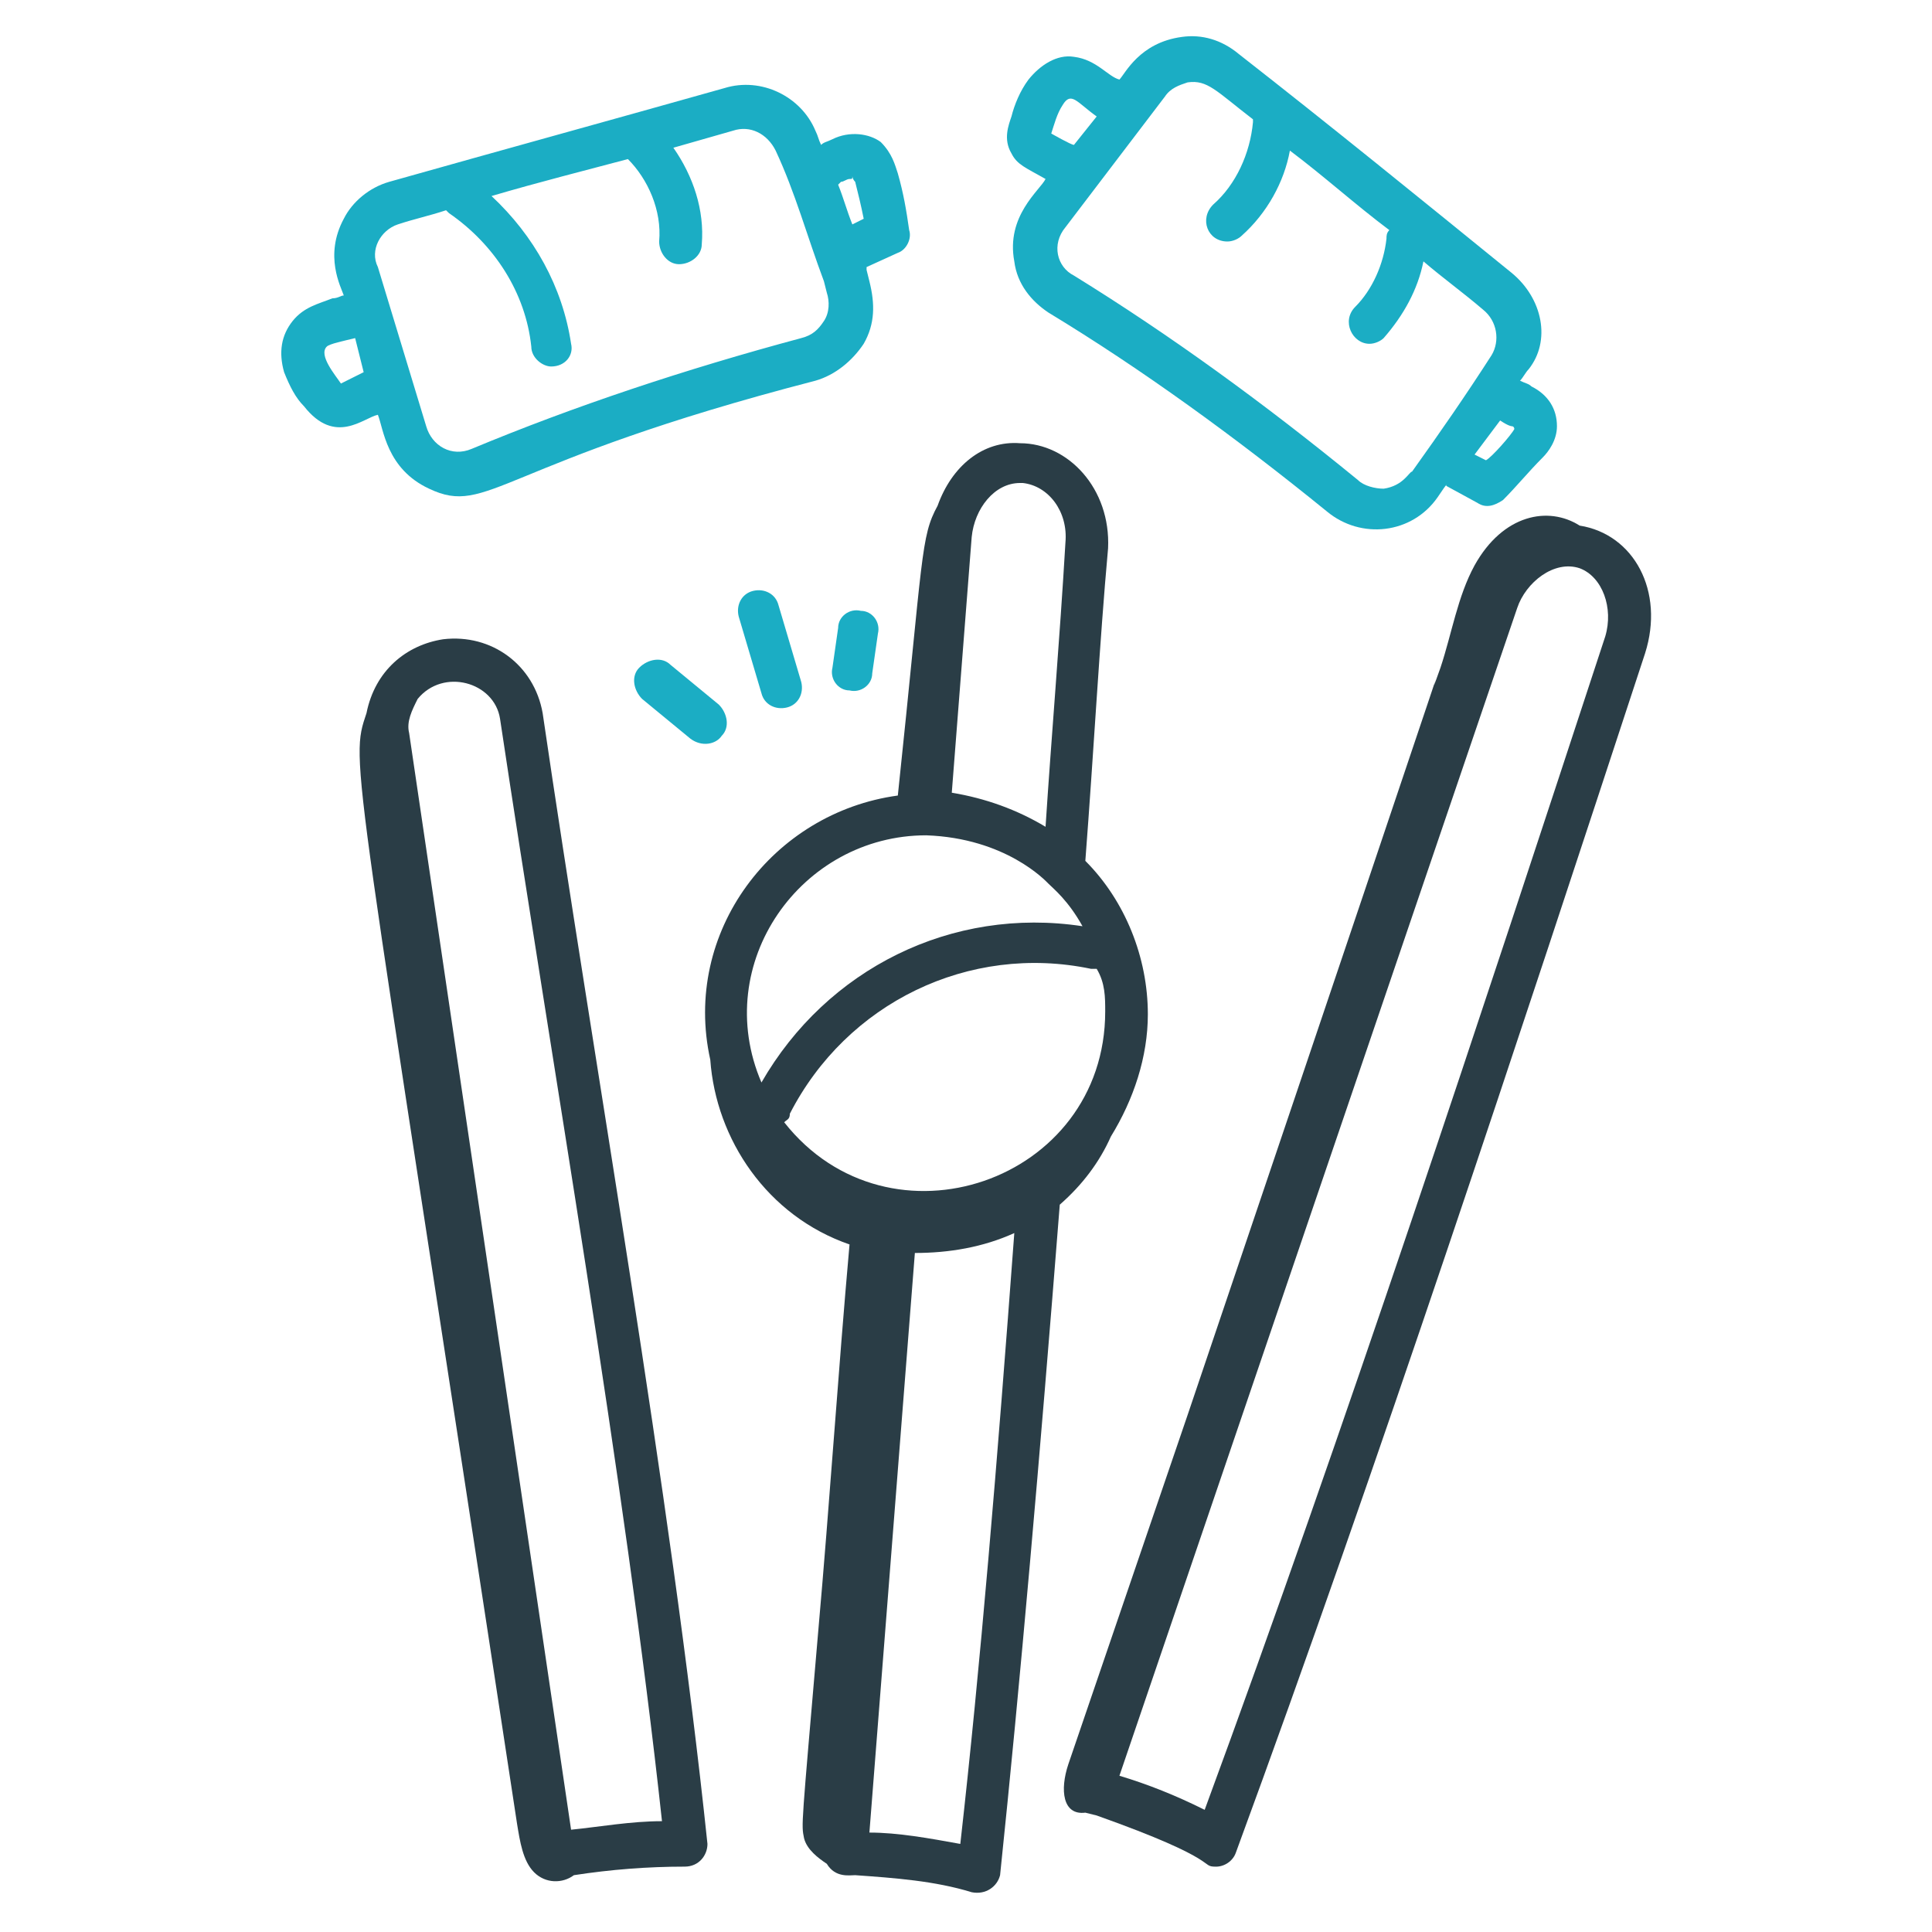 <svg width="56" height="56" viewBox="0 0 56 56" fill="none" xmlns="http://www.w3.org/2000/svg">
<path d="M8.482 9.305C8.153 9.717 8.071 10.211 8.235 10.788C8.4 11.2 8.565 11.529 8.812 11.776C9.718 12.929 10.541 12.105 10.953 12.023C11.118 12.435 11.2 13.588 12.435 14.164C14.165 14.988 14.412 13.423 23.635 11.035C24.212 10.87 24.706 10.458 25.035 9.964C25.365 9.388 25.365 8.811 25.2 8.153L25.118 7.823V7.741L26.023 7.329C26.271 7.247 26.435 6.917 26.353 6.67C26.271 6.094 26.188 5.6 26.023 5.023C25.941 4.776 25.859 4.447 25.529 4.117C25.2 3.87 24.623 3.788 24.129 4.035C23.965 4.117 23.882 4.117 23.8 4.2C23.718 4.035 23.718 3.953 23.635 3.788C23.224 2.8 22.071 2.223 21 2.553C17.788 3.458 14.494 4.364 11.282 5.27C10.706 5.435 10.212 5.847 9.965 6.341C9.388 7.411 9.882 8.317 9.965 8.564C9.882 8.564 9.8 8.647 9.635 8.647C9.224 8.811 8.812 8.894 8.482 9.305ZM24.377 5.27C24.459 5.27 24.541 5.188 24.623 5.188C24.706 5.188 24.706 5.188 24.706 5.105C24.706 5.105 24.706 5.188 24.788 5.27C24.871 5.6 24.953 5.929 25.035 6.341L24.706 6.505C24.541 6.094 24.459 5.764 24.294 5.353C24.294 5.353 24.294 5.353 24.377 5.27ZM11.529 6.505C12.024 6.341 12.435 6.258 12.929 6.094L13.012 6.176C14.329 7.082 15.235 8.482 15.4 10.047C15.4 10.376 15.729 10.623 15.976 10.623C16.388 10.623 16.635 10.294 16.553 9.964C16.306 8.317 15.482 6.835 14.247 5.682C15.647 5.27 16.965 4.941 18.2 4.611C18.776 5.188 19.188 6.094 19.106 7C19.106 7.329 19.353 7.658 19.682 7.658C20.012 7.658 20.341 7.411 20.341 7.082C20.424 6.094 20.094 5.105 19.518 4.282C20.094 4.117 20.671 3.953 21.247 3.788C21.741 3.623 22.235 3.87 22.482 4.364C23.059 5.6 23.388 6.835 23.882 8.153L23.965 8.482C24.047 8.729 24.047 9.058 23.882 9.305C23.718 9.553 23.553 9.717 23.224 9.8C19.847 10.706 16.635 11.776 13.671 13.011C13.094 13.258 12.518 12.929 12.353 12.352L10.953 7.741C10.706 7.247 11.035 6.67 11.529 6.505ZM10.541 10.788L9.882 11.117C9.718 10.87 9.224 10.294 9.471 10.047C9.553 9.964 9.965 9.882 10.294 9.8L10.541 10.788Z" fill="#1BADC4"/>
<path d="M43.812 7.906C41.176 5.765 38.541 3.623 35.906 1.565C35.412 1.153 34.835 0.988 34.259 1.07C33.023 1.235 32.612 2.141 32.447 2.306C32.118 2.223 31.788 1.729 31.129 1.647C30.635 1.565 30.141 1.894 29.812 2.306C29.565 2.635 29.4 3.047 29.318 3.376C29.235 3.623 29.071 4.035 29.318 4.447C29.482 4.776 29.729 4.859 30.306 5.188C30.141 5.517 29.153 6.259 29.4 7.576C29.482 8.235 29.894 8.729 30.388 9.059C33.106 10.706 35.824 12.682 38.459 14.823C39.447 15.647 40.929 15.482 41.671 14.412C42 13.918 41.918 14.082 41.918 14.082L42.824 14.576C43.071 14.741 43.318 14.659 43.565 14.494C43.976 14.082 44.306 13.67 44.718 13.259C44.882 13.094 45.129 12.764 45.129 12.353C45.129 11.859 44.882 11.447 44.388 11.2C44.306 11.117 44.224 11.117 44.059 11.035C44.141 10.953 44.224 10.788 44.306 10.706C44.965 9.882 44.718 8.647 43.812 7.906ZM30.471 3.87C30.553 3.623 30.635 3.294 30.8 3.047C31.047 2.635 31.212 2.965 31.788 3.376L31.129 4.2C31.047 4.2 30.471 3.87 30.471 3.87ZM40.106 14.165C39.859 14.165 39.529 14.082 39.365 13.918C36.647 11.694 33.929 9.717 31.129 7.988C30.635 7.741 30.471 7.082 30.882 6.588L33.765 2.8C33.929 2.553 34.176 2.47 34.423 2.388C35 2.306 35.247 2.635 36.318 3.459V3.541C36.235 4.447 35.824 5.353 35.165 5.929C34.753 6.341 35 7 35.576 7C35.741 7 35.906 6.917 35.988 6.835C36.729 6.176 37.224 5.27 37.388 4.365C38.376 5.106 39.282 5.929 40.271 6.67C40.188 6.753 40.188 6.835 40.188 6.917C40.106 7.659 39.776 8.4 39.282 8.894C38.871 9.306 39.2 9.965 39.694 9.965C39.859 9.965 40.023 9.882 40.106 9.8C40.682 9.141 41.094 8.4 41.259 7.576C41.835 8.07 42.412 8.482 42.988 8.976C43.4 9.306 43.482 9.882 43.235 10.294C42.494 11.447 41.753 12.518 40.929 13.67C40.847 13.67 40.682 14.082 40.106 14.165ZM43.812 12.353C43.894 12.353 43.894 12.435 43.894 12.435C43.812 12.6 43.235 13.259 43.071 13.341L42.741 13.176C42.988 12.847 43.235 12.518 43.482 12.188C43.729 12.353 43.812 12.353 43.812 12.353Z" fill="#1BADC4"/>
<path d="M15.729 20.67C15.482 19.27 14.247 18.364 12.847 18.529C11.776 18.694 10.87 19.435 10.623 20.67C10.129 22.153 10.212 21.494 14.988 52.87C15.07 53.364 15.153 53.941 15.482 54.27C15.812 54.6 16.306 54.6 16.635 54.353C17.706 54.188 18.776 54.105 19.847 54.105C20.259 54.105 20.506 53.776 20.506 53.447C19.435 43.235 17.212 30.8 15.729 20.67ZM16.553 53.035L11.859 21.247C11.776 20.917 11.941 20.588 12.106 20.259C12.847 19.353 14.329 19.764 14.494 20.835C15.976 30.717 18.118 42.906 19.188 52.788C18.282 52.788 17.376 52.953 16.553 53.035Z" fill="#2A3D46"/>
<path d="M27.177 14.659C26.682 15.565 26.765 16.059 26.024 23.059C22.4 23.553 19.765 27.012 20.588 30.718C20.753 33.023 22.235 35.247 24.624 36.071C24.294 39.776 24.047 43.565 23.718 47.271C23.224 53.035 23.224 52.871 23.306 53.282C23.388 53.612 23.718 53.859 23.965 54.023C24.212 54.435 24.624 54.353 24.788 54.353C25.941 54.435 27.094 54.518 28.165 54.847C28.576 54.929 28.906 54.682 28.988 54.353C29.565 48.835 30.141 42.247 30.718 34.918C31.377 34.341 31.871 33.682 32.2 32.941C32.859 31.871 33.271 30.635 33.271 29.4C33.271 27.753 32.612 26.106 31.459 24.953C31.706 21.741 31.871 18.612 32.118 15.894C32.2 14.165 30.965 12.847 29.565 12.847C28.494 12.765 27.588 13.506 27.177 14.659ZM26.847 24.212C29.153 24.294 30.306 25.529 30.388 25.612C30.553 25.776 30.965 26.106 31.377 26.847C27.588 26.271 23.965 28.082 22.071 31.377C20.588 27.918 23.224 24.212 26.847 24.212ZM32.035 29.318C32.035 34.259 25.776 36.4 22.73 32.529C22.812 32.447 22.894 32.447 22.894 32.282C24.541 29.071 28.082 27.341 31.624 28.082H31.788C32.035 28.494 32.035 28.906 32.035 29.318ZM27.835 53.447C26.93 53.282 26.024 53.118 25.2 53.118L26.518 36.318C27.506 36.318 28.494 36.153 29.4 35.741C28.906 42.412 28.412 48.341 27.835 53.447ZM30.882 15.729C30.718 18.529 30.471 21.412 30.306 23.965C29.482 23.471 28.576 23.141 27.588 22.977L28.165 15.565C28.247 14.741 28.824 14 29.565 14C29.647 14 29.73 14 29.647 14C30.388 14.082 30.965 14.823 30.882 15.729Z" fill="#2A3D46"/>
<path d="M45.788 15.235C44.882 14.659 43.565 14.906 42.741 16.388C42.247 17.294 42.082 18.365 41.753 19.353C40.847 21.906 44.141 12.271 34.424 41.012C33.271 44.388 32.118 47.765 30.965 51.141C30.718 51.882 30.8 52.623 31.459 52.541L31.788 52.623C35.494 53.941 34.753 54.106 35.247 54.106C35.494 54.106 35.741 53.941 35.824 53.694C39.941 42.494 44.059 29.976 47.682 18.941C48.259 17.129 47.353 15.482 45.788 15.235ZM46.529 18.447C42.988 29.235 38.953 41.506 34.918 52.459C34.094 52.047 33.271 51.718 32.447 51.471L43.977 17.623C44.224 16.882 45.047 16.223 45.788 16.471C46.447 16.718 46.776 17.623 46.529 18.447Z" fill="#2A3D46"/>
<path d="M20.918 21.329C21.165 21.082 21.082 20.67 20.835 20.423L19.435 19.27C19.188 19.023 18.776 19.106 18.529 19.353C18.282 19.6 18.365 20.011 18.612 20.259L20.012 21.411C20.341 21.659 20.753 21.576 20.918 21.329Z" fill="#1BADC4"/>
<path d="M22.812 20.506C23.141 20.424 23.306 20.094 23.224 19.765L22.565 17.541C22.482 17.212 22.153 17.047 21.823 17.129C21.494 17.212 21.329 17.541 21.412 17.871L22.071 20.094C22.153 20.424 22.482 20.588 22.812 20.506Z" fill="#1BADC4"/>
<path d="M25.282 19.518L25.447 18.365C25.529 18.035 25.282 17.706 24.953 17.706C24.623 17.623 24.294 17.871 24.294 18.2L24.129 19.353C24.047 19.682 24.294 20.012 24.623 20.012C24.953 20.094 25.282 19.847 25.282 19.518Z" fill="#1BADC4"/>
</svg>
